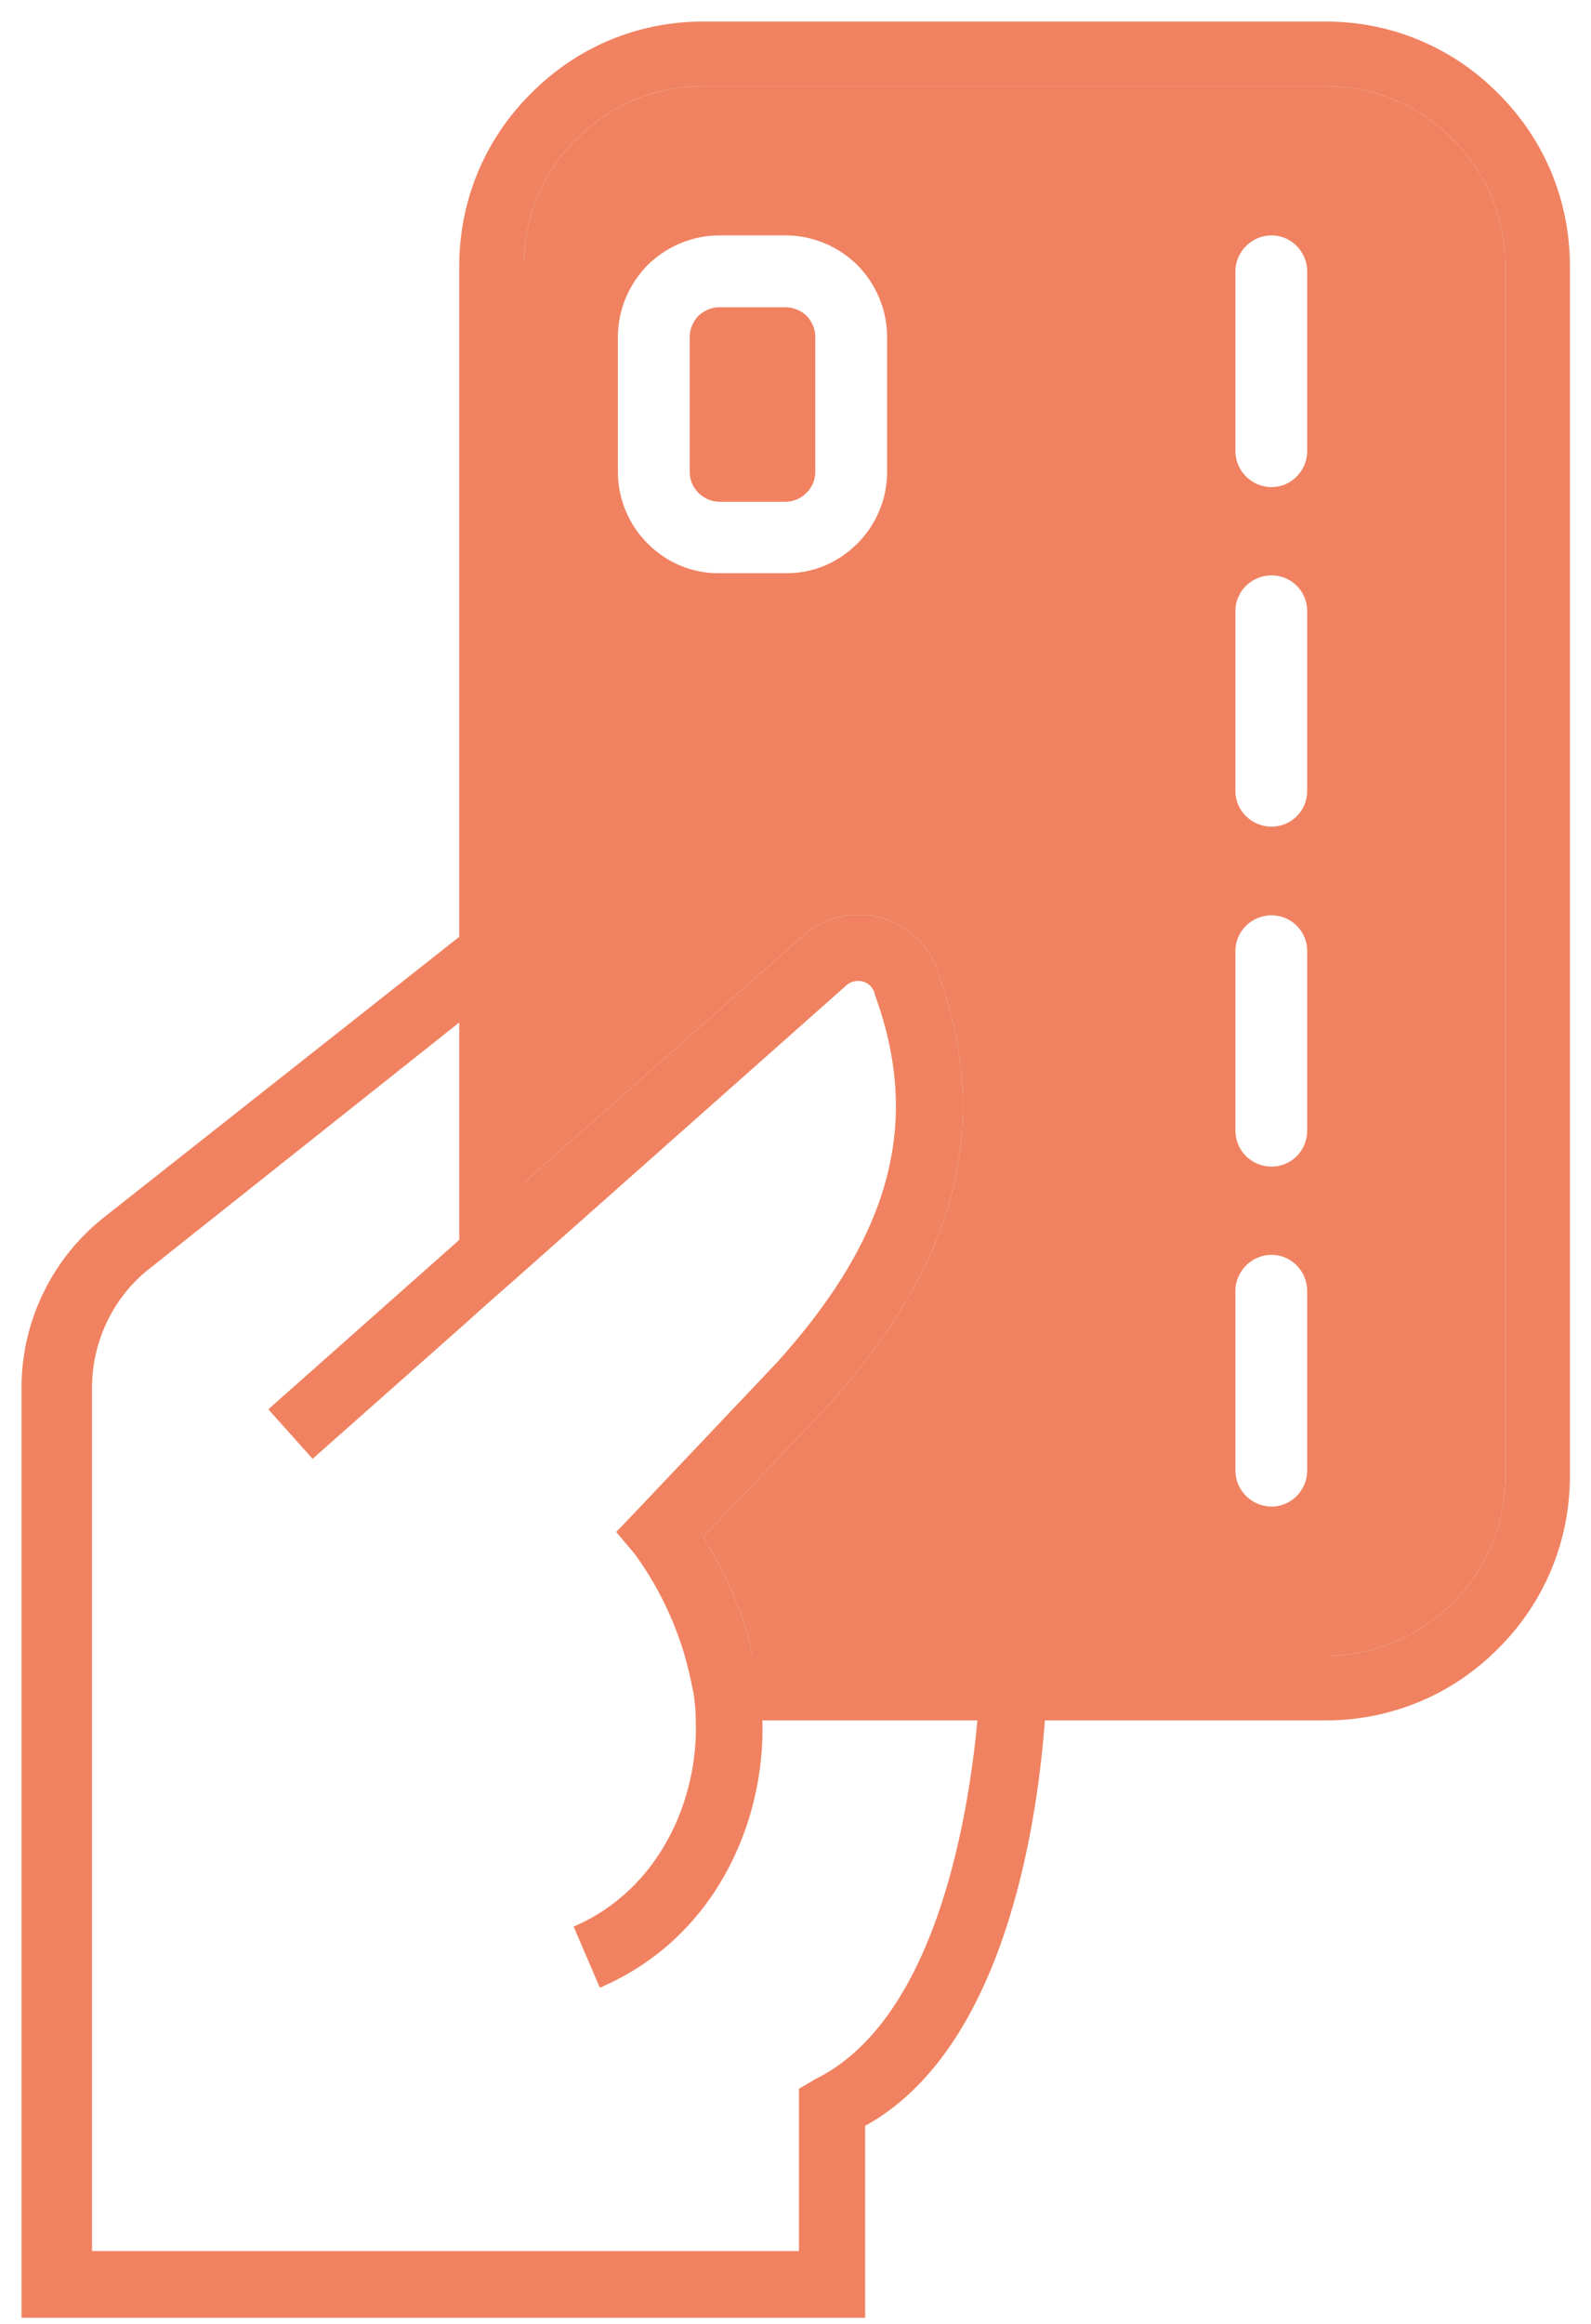 <svg width="37" height="54" viewBox="0 0 37 54" fill="none" xmlns="http://www.w3.org/2000/svg">
<g clip-path="url(#clip0_1098_2)">
<path d="M18.76 7.34C18.63 7.22 18.46 7.14 18.27 7.14H16.73C16.54 7.14 16.37 7.22 16.24 7.34C16.12 7.47 16.04 7.64 16.04 7.83V10.97C16.04 11.16 16.12 11.33 16.24 11.45C16.37 11.58 16.54 11.66 16.73 11.66H18.27C18.46 11.66 18.63 11.58 18.76 11.45C18.88 11.33 18.96 11.16 18.96 10.97V7.83C18.96 7.64 18.88 7.47 18.76 7.34ZM18.76 7.34C18.63 7.22 18.46 7.14 18.27 7.14H16.73C16.54 7.14 16.37 7.22 16.24 7.34C16.12 7.47 16.04 7.64 16.04 7.83V10.97C16.04 11.16 16.12 11.33 16.24 11.45C16.37 11.58 16.54 11.66 16.73 11.66H18.27C18.46 11.66 18.63 11.58 18.76 11.45C18.88 11.33 18.96 11.16 18.96 10.97V7.83C18.96 7.64 18.88 7.47 18.76 7.34ZM18.76 7.34C18.63 7.22 18.46 7.14 18.27 7.14H16.73C16.54 7.14 16.37 7.22 16.24 7.34C16.12 7.47 16.04 7.64 16.04 7.83V10.97C16.04 11.16 16.12 11.33 16.24 11.45C16.37 11.58 16.54 11.66 16.73 11.66H18.27C18.46 11.66 18.63 11.58 18.76 11.45C18.88 11.33 18.96 11.16 18.96 10.97V7.83C18.96 7.64 18.88 7.47 18.76 7.34ZM18.76 7.34C18.63 7.22 18.46 7.14 18.27 7.14H16.73C16.54 7.14 16.37 7.22 16.24 7.34C16.12 7.47 16.04 7.64 16.04 7.83V10.97C16.04 11.16 16.12 11.33 16.24 11.45C16.37 11.58 16.54 11.66 16.73 11.66H18.27C18.46 11.66 18.63 11.58 18.76 11.45C18.88 11.33 18.96 11.16 18.96 10.97V7.83C18.96 7.64 18.88 7.47 18.76 7.34ZM33.78 3.23C32.99 2.44 31.94 2 30.83 2H16.36C15.24 2 14.19 2.44 13.41 3.23H13.4C12.61 4.02 12.18 5.07 12.18 6.19V27.49L12.19 27.48L18.67 21.75C18.85 21.59 19.06 21.46 19.28 21.38C20.3 21 21.42 21.52 21.8 22.53V22.57C23.1 26.09 22.28 29.33 19.21 32.72C19.19 32.74 19.17 32.76 19.15 32.78L16.35 35.72C16.8 36.43 17.15 37.2 17.39 38L17.49 38.48H30.82C31.94 38.48 32.99 38.04 33.78 37.25C34.57 36.46 35.01 35.41 35.01 34.29V6.19C35.01 5.07 34.57 4.02 33.78 3.23ZM20.63 10.97C20.63 11.62 20.36 12.21 19.94 12.63C19.51 13.06 18.92 13.33 18.27 13.32H16.73C16.08 13.33 15.49 13.06 15.06 12.63C14.64 12.21 14.37 11.62 14.37 10.97V7.83C14.37 7.18 14.64 6.59 15.06 6.16C15.49 5.74 16.08 5.47 16.73 5.47H18.27C18.92 5.47 19.51 5.74 19.94 6.16C20.36 6.59 20.63 7.18 20.63 7.83V10.97ZM30.4 34.17C30.4 34.63 30.03 35.01 29.57 35.01C29.11 35.01 28.73 34.63 28.73 34.17V30C28.73 29.54 29.11 29.16 29.57 29.16C30.03 29.16 30.4 29.54 30.4 30V34.17ZM30.4 26.27C30.4 26.74 30.03 27.11 29.57 27.11C29.11 27.11 28.73 26.74 28.73 26.27V22.1C28.73 21.64 29.11 21.27 29.57 21.27C30.03 21.27 30.4 21.64 30.4 22.1V26.27ZM30.4 18.38C30.4 18.84 30.03 19.21 29.57 19.21C29.11 19.21 28.73 18.84 28.73 18.38V14.2C28.73 13.74 29.11 13.37 29.57 13.37C30.03 13.37 30.4 13.74 30.4 14.2V18.38ZM30.4 10.48C30.4 10.94 30.03 11.32 29.57 11.32C29.11 11.32 28.73 10.94 28.73 10.48V6.31C28.73 5.85 29.11 5.47 29.57 5.47C30.03 5.47 30.4 5.85 30.4 6.31V10.48ZM18.27 7.14H16.73C16.54 7.14 16.37 7.22 16.24 7.34C16.12 7.47 16.04 7.64 16.04 7.83V10.97C16.04 11.16 16.12 11.33 16.24 11.45C16.37 11.58 16.54 11.66 16.73 11.66H18.27C18.46 11.66 18.63 11.58 18.76 11.45C18.88 11.33 18.96 11.16 18.96 10.97V7.83C18.96 7.64 18.88 7.47 18.76 7.34C18.63 7.22 18.46 7.14 18.27 7.14ZM18.76 7.34C18.63 7.22 18.46 7.14 18.27 7.14H16.73C16.54 7.14 16.37 7.22 16.24 7.34C16.12 7.47 16.04 7.64 16.04 7.83V10.97C16.04 11.16 16.12 11.33 16.24 11.45C16.37 11.58 16.54 11.66 16.73 11.66H18.27C18.46 11.66 18.63 11.58 18.76 11.45C18.88 11.33 18.96 11.16 18.96 10.97V7.83C18.96 7.64 18.88 7.47 18.76 7.34ZM18.76 7.34C18.63 7.22 18.46 7.14 18.27 7.14H16.73C16.54 7.14 16.37 7.22 16.24 7.34C16.12 7.47 16.04 7.64 16.04 7.83V10.97C16.04 11.16 16.12 11.33 16.24 11.45C16.37 11.58 16.54 11.66 16.73 11.66H18.27C18.46 11.66 18.63 11.58 18.76 11.45C18.88 11.33 18.96 11.16 18.96 10.97V7.83C18.96 7.64 18.88 7.47 18.76 7.34ZM18.76 7.34C18.63 7.22 18.46 7.14 18.27 7.14H16.73C16.54 7.14 16.37 7.22 16.24 7.34C16.12 7.47 16.04 7.64 16.04 7.83V10.97C16.04 11.16 16.12 11.33 16.24 11.45C16.37 11.58 16.54 11.66 16.73 11.66H18.27C18.46 11.66 18.63 11.58 18.76 11.45C18.88 11.33 18.96 11.16 18.96 10.97V7.83C18.96 7.64 18.88 7.47 18.76 7.34ZM18.76 7.34C18.63 7.22 18.46 7.14 18.27 7.14H16.73C16.54 7.14 16.37 7.22 16.24 7.34C16.12 7.47 16.04 7.64 16.04 7.83V10.97C16.04 11.16 16.12 11.33 16.24 11.45C16.37 11.58 16.54 11.66 16.73 11.66H18.27C18.46 11.66 18.63 11.58 18.76 11.45C18.88 11.33 18.96 11.16 18.96 10.97V7.83C18.96 7.64 18.88 7.47 18.76 7.34Z" fill="#F08261"/>
<path d="M34.84 2.17C33.77 1.09 32.34 0.5 30.83 0.5H16.36C14.84 0.5 13.42 1.09 12.35 2.17C11.27 3.24 10.68 4.67 10.68 6.19V21.77L2.48 28.24C1.24 29.19 0.51 30.66 0.5 32.22V53.86H20.12V49.4C23.32 47.64 24.11 42.52 24.3 39.98H30.82C32.34 39.98 33.77 39.39 34.84 38.31C35.92 37.24 36.51 35.81 36.51 34.29V6.19C36.51 4.67 35.92 3.24 34.84 2.17ZM18.95 48.32L18.58 48.54V52.31H2.14V32.22C2.15 31.13 2.66 30.09 3.54 29.43L10.68 23.76V28.81L10.65 28.84L6.24 32.75L7.27 33.9L10.68 30.88L11.43 30.21L12.18 29.55L19.68 22.9C19.85 22.75 20.11 22.76 20.26 22.93C20.29 22.97 20.32 23.02 20.34 23.07V23.1C21.43 26.06 20.74 28.7 18.07 31.66L14.8 35.11L14.33 35.6L14.76 36.11C15.28 36.82 15.67 37.62 15.92 38.46C15.99 38.71 16.05 38.96 16.1 39.21C16.11 39.26 16.12 39.3 16.13 39.35C16.16 39.55 16.18 39.76 16.18 39.97C16.25 41.79 15.35 43.91 13.34 44.77L13.95 46.19C16.62 45.05 17.8 42.36 17.73 39.98H22.73C22.51 42.35 21.72 46.97 18.95 48.32ZM35.01 34.29C35.01 35.41 34.57 36.46 33.78 37.25C32.99 38.04 31.94 38.48 30.82 38.48H17.49L17.39 38C17.15 37.2 16.8 36.43 16.35 35.72L19.15 32.78C19.17 32.76 19.19 32.74 19.21 32.72C22.28 29.33 23.1 26.09 21.8 22.57V22.53C21.42 21.52 20.3 21 19.28 21.38C19.06 21.46 18.85 21.59 18.67 21.75L12.19 27.48L12.18 27.49V6.19C12.18 5.07 12.61 4.02 13.4 3.23H13.41C14.19 2.44 15.24 2 16.36 2H30.83C31.94 2 32.99 2.44 33.78 3.23C34.57 4.02 35.01 5.07 35.01 6.19L35.01 34.29Z" fill="#F08261"/>
</g>
<defs>
<clipPath id="clip0_1098_2">
<rect width="36.01" height="53.36" fill="white" transform="translate(0.5 0.5)"/>
</clipPath>
</defs>
</svg>
